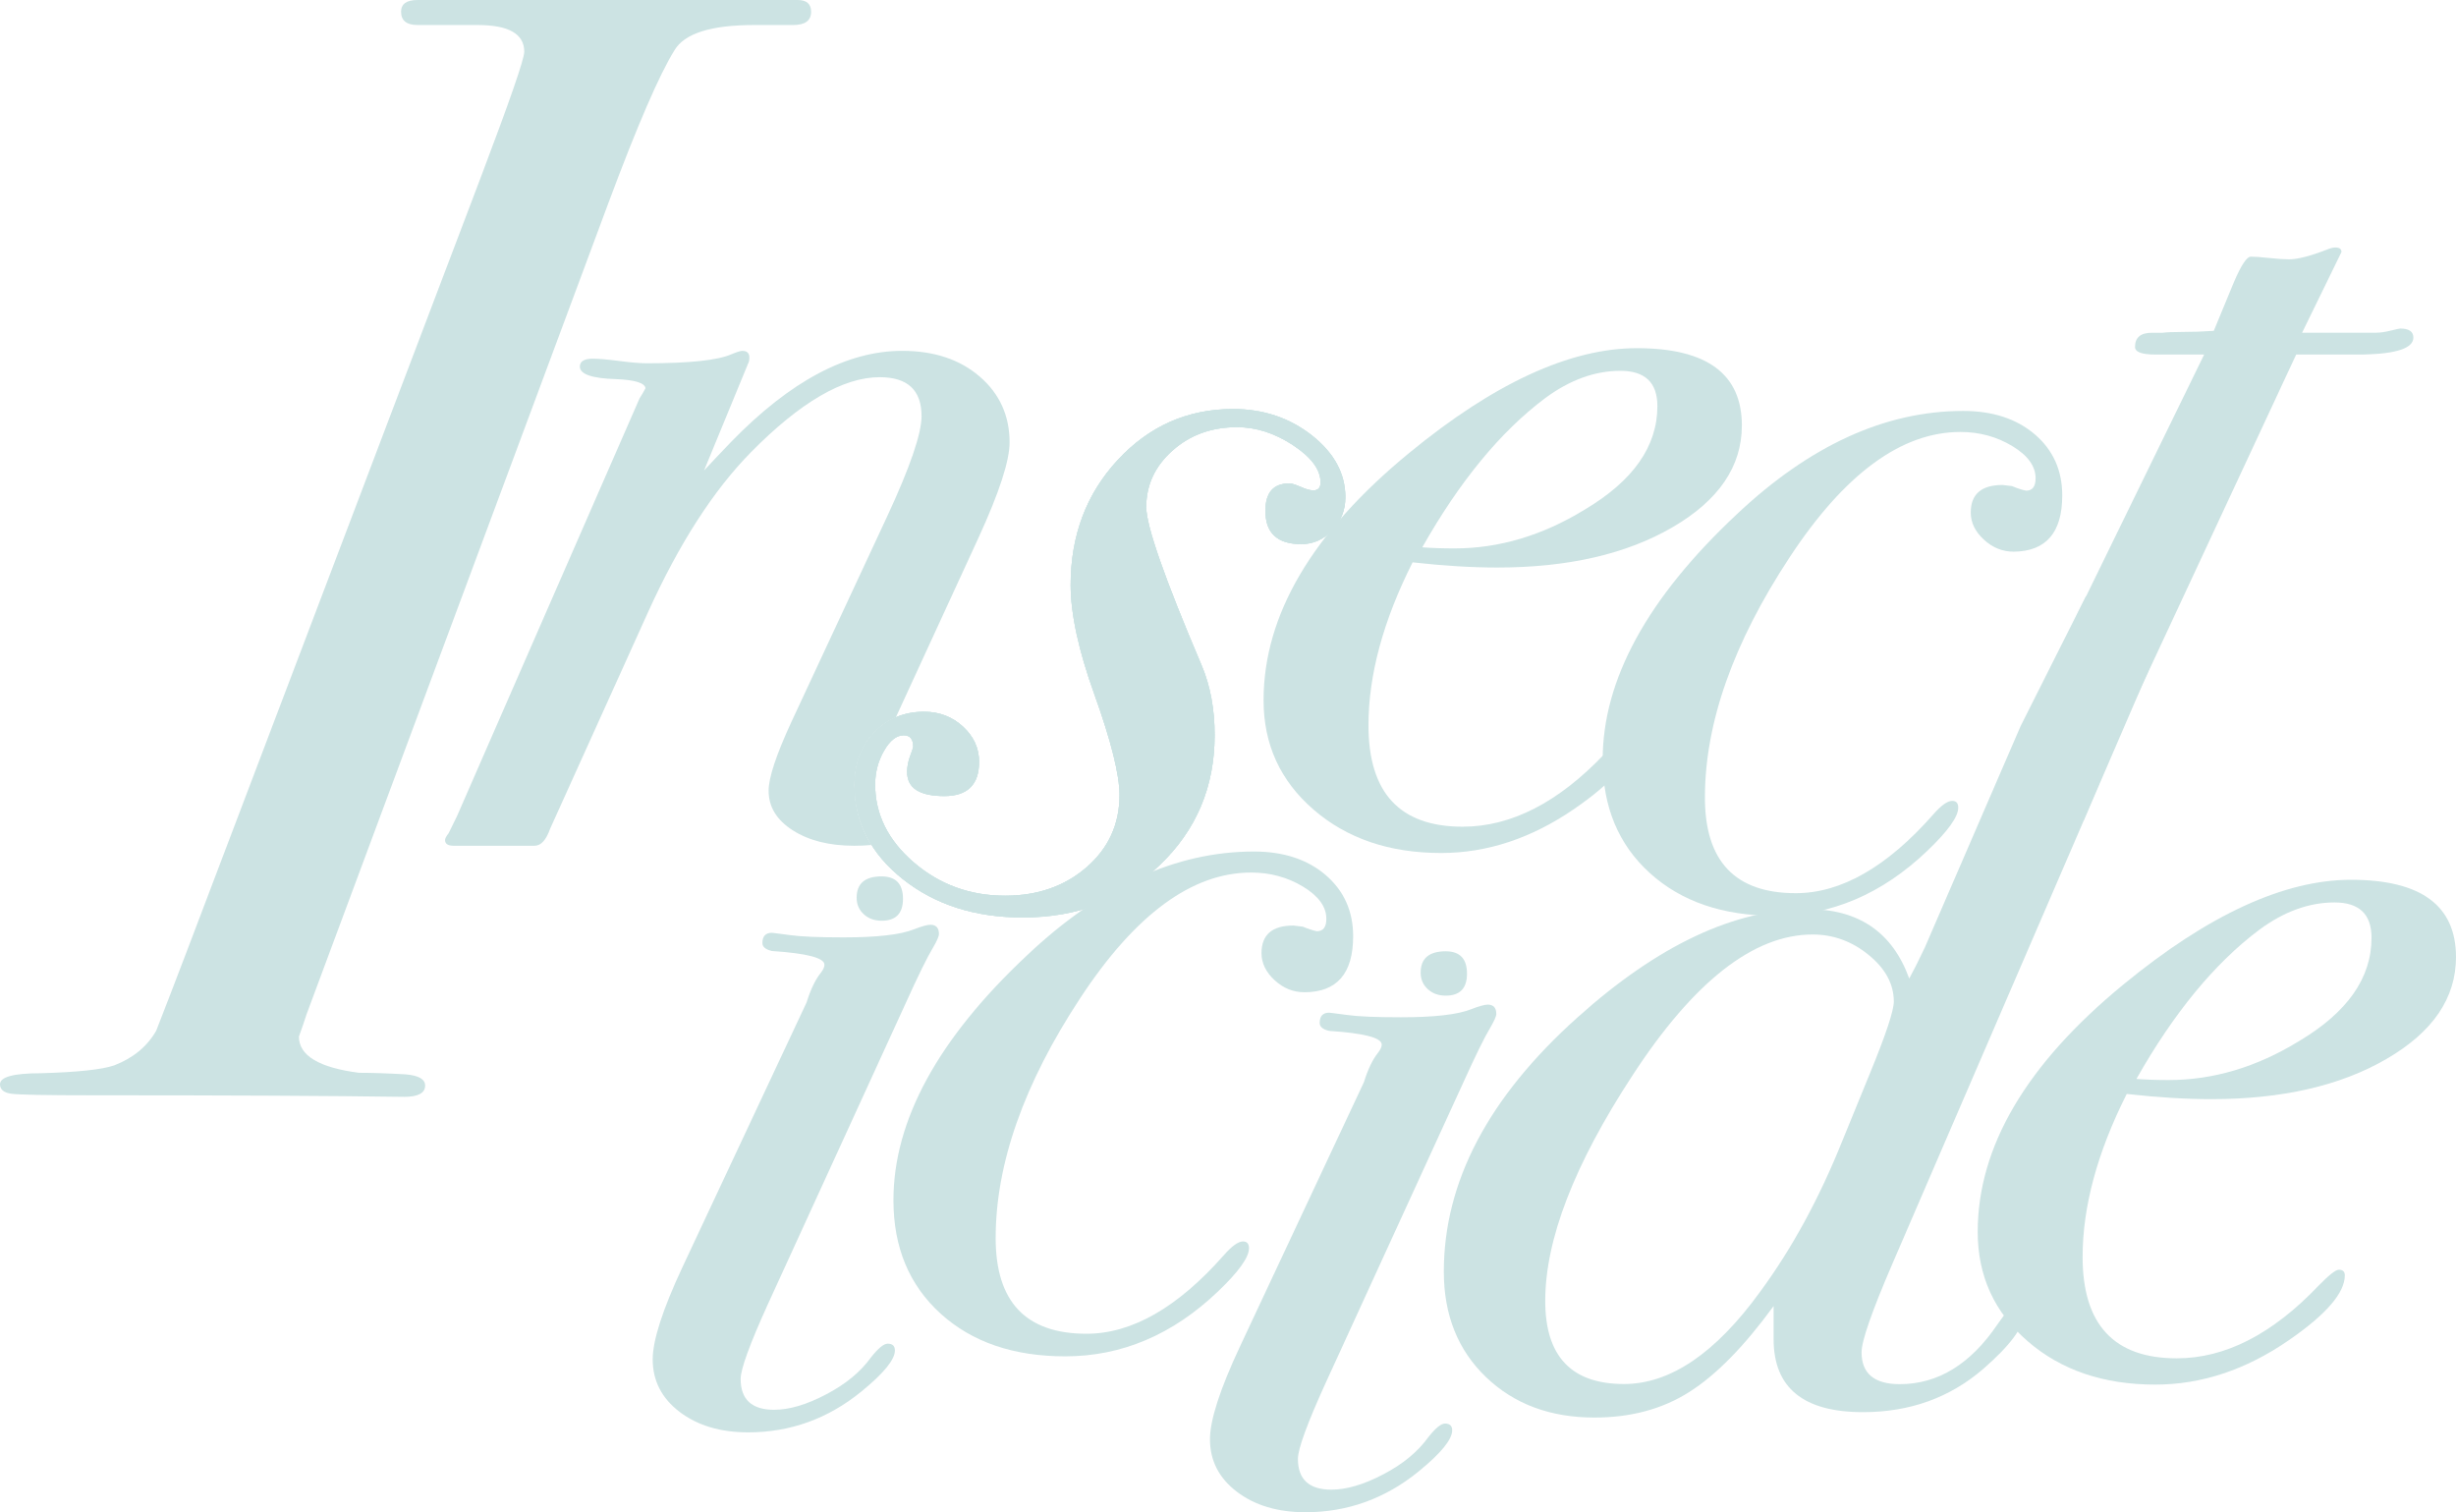 <?xml version="1.0" encoding="utf-8"?>
<!-- Generator: Adobe Illustrator 28.1.0, SVG Export Plug-In . SVG Version: 6.00 Build 0)  -->
<svg version="1.1" id="Layer_1" xmlns="http://www.w3.org/2000/svg" xmlns:xlink="http://www.w3.org/1999/xlink" x="0px" y="0px"
	 viewBox="0 0 3317.7 2042.7" style="enable-background:new 0 0 3317.7 2042.7;" xml:space="preserve">
<style type="text/css">
	.st0{fill:none;}
	path {fill: #cce3e3;}
</style>
<path d="M1095.7,15.9c0,11.9-8.1,17.9-24.3,17.9c-8.1,0-14.9,0-20.3,0h-32.5c-58.2,0-94,11.4-107.5,34.1
	c-20.3,32.6-50.1,101.4-89.3,206.5L414,1370.4c-2.7,8.5-6.1,18.5-10.2,29.8c0,25.6,27,41.9,81.2,48.9c17.6,0,38.5,0.7,62.9,2.1
	c17.6,1.5,26.4,6.5,26.4,15.2c0,10.1-9.5,15.2-28.4,15.2c-97.4-1.4-237.4-2.1-420-2.1c-63.6,0-100.4-0.7-110.6-2.1
	C5.1,1476,0,1471.7,0,1464.6c0-9.9,18.3-14.9,54.8-14.9c50.1-1.4,83.2-5,99.4-10.6c25.7-9.9,44.6-25.5,56.8-46.8
	c12.2-31.2,26.4-68,42.6-110.6L649.3,240c39.2-103.5,58.9-160.2,58.9-170.1c0-24.1-21-36.1-62.9-36.1h-81.2c-14.9,0-22.3-6-22.3-18
	c0-10.5,7.4-15.8,22.3-15.8h18.3c8.1,0,40.6,0,97.4,0h302.3c8.1,0,14.9,0,20.3,0h75.1C1089.6,0,1095.7,5.3,1095.7,15.9z"/>
<path d="M1817.4,671.6c0,17.5-5.9,32.5-17.7,44.8c-11.8,12.4-25.8,18.6-41.9,18.6c-32.3,0-48.4-15-48.4-44.9
	c0-24.8,10.8-37.1,32.4-37.1c3.2,0,8.3,1.6,15.4,4.7c7,3.2,12.7,4.7,17,4.7c6.5,0,9.7-3.6,9.7-10.7c0-17.3-12.4-34-37.1-50.3
	c-24.7-16.3-50-24.4-75.8-24.4c-34.4,0-63.4,10.5-87.1,31.6c-23.6,21-35.5,46.5-35.5,76.2c0,25.7,25,97,74.9,214.1
	c11.7,27.7,17.5,59,17.5,94c0,69.8-24.7,128.3-74.1,175.6c-49.4,47.2-111.1,70.8-185.2,70.8c-64.4,0-118.4-17.3-161.8-51.7
	s-65.2-76.9-65.2-127.4c0-28.8,8.9-52.5,26.7-71c17.8-18.5,40.2-27.8,67.1-27.8c20.5,0,38,6.7,52.5,20
	c14.5,13.3,21.8,29.2,21.8,47.7c0,30.8-15.7,46.2-47,46.2c-33.5,0-50.2-10.8-50.2-32.5c0-7.2,1.4-14.4,4.1-21.7
	c2.7-7.2,4.1-11.4,4.1-12.4c0-10.3-4.3-15.5-12.9-15.5c-9.6,0-18.5,7-26.5,20.9c-8,13.9-12,29.2-12,45.6
	c0,40.2,17.4,75.3,52.3,105.3c34.9,29.9,76,44.9,123.2,44.9c44,0,80.8-12.9,110.3-38.6c29.5-25.7,44.3-58.1,44.3-97.2
	c0-27.8-11.3-73-33.8-135.8c-21.5-59.7-32.2-109-32.2-148.1c0-66.9,21.2-123.2,63.7-169c42.5-45.8,94.4-68.7,155.7-68.7
	c40.9,0,76.3,11.9,106.5,35.6C1802.3,611.9,1817.4,639.7,1817.4,671.6z"/>
<path d="M1817.4,671.6c0,17.5-5.9,32.5-17.7,44.8c-11.8,12.4-25.8,18.6-41.9,18.6c-32.3,0-48.4-15-48.4-44.9
	c0-24.8,10.8-37.1,32.4-37.1c3.2,0,8.3,1.6,15.4,4.7c7,3.2,12.7,4.7,17,4.7c6.5,0,9.7-3.6,9.7-10.7c0-17.3-12.4-34-37.1-50.3
	c-24.7-16.3-50-24.4-75.8-24.4c-34.4,0-63.4,10.5-87.1,31.6c-23.6,21-35.5,46.5-35.5,76.2c0,25.7,25,97,74.9,214.1
	c11.7,27.7,17.5,59,17.5,94c0,69.8-24.7,128.3-74.1,175.6c-49.4,47.2-111.1,70.8-185.2,70.8c-64.4,0-118.4-17.3-161.8-51.7
	s-65.2-76.9-65.2-127.4c0-28.8,8.9-52.5,26.7-71c17.8-18.5,40.2-27.8,67.1-27.8c20.5,0,38,6.7,52.5,20
	c14.5,13.3,21.8,29.2,21.8,47.7c0,30.8-15.7,46.2-47,46.2c-33.5,0-50.2-10.8-50.2-32.5c0-7.2,1.4-14.4,4.1-21.7
	c2.7-7.2,4.1-11.4,4.1-12.4c0-10.3-4.3-15.5-12.9-15.5c-9.6,0-18.5,7-26.5,20.9c-8,13.9-12,29.2-12,45.6
	c0,40.2,17.4,75.3,52.3,105.3c34.9,29.9,76,44.9,123.2,44.9c44,0,80.8-12.9,110.3-38.6c29.5-25.7,44.3-58.1,44.3-97.2
	c0-27.8-11.3-73-33.8-135.8c-21.5-59.7-32.2-109-32.2-148.1c0-66.9,21.2-123.2,63.7-169c42.5-45.8,94.4-68.7,155.7-68.7
	c40.9,0,76.3,11.9,106.5,35.6C1802.3,611.9,1817.4,639.7,1817.4,671.6z"/>
<g>
	<path d="M1181.2,989.3c8.6-9,18.3-15.7,29-20.4L1322,726c27.9-60.8,41.8-103.6,41.8-128.4c0-36.1-13.4-65.7-40.3-88.9
		c-26.9-23.2-61.8-34.8-104.8-34.8c-74.2,0-151,40.8-230.5,122.4c-16.1,16.8-28.5,29.8-37.1,39.2l59.6-144.7c1.1-2,1.6-4.6,1.6-7.7
		c0-6.2-3.2-9.2-9.7-9.2c-2.2,0-7,1.5-14.5,4.6c-18.3,8.1-56.4,12.2-114.5,12.2c-8.6,0-21-1-37.1-3.1c-16.1-2.1-28-3.1-35.5-3.1
		c-11.8,0-17.7,3.6-17.7,10.7c0,10.2,16.1,15.9,48.4,16.9c25.8,1,39.2,5.1,40.3,12.3c-2.2,4.1-4.8,8.7-8.1,13.8l-246.6,564.3
		l-11.3,23c-3.2,4.1-4.8,7.2-4.8,9.2c0,5.1,3.8,7.7,11.3,7.7c4.3,0,8.1,0,11.3,0c20.4,0,34.9,0,43.5,0c9.7,0,16.1,0,19.4,0
		c21.5,0,33.3,0,35.5,0c8.6,0,15.6-7.7,21-23.1l132.3-292.6c41.9-92.4,88.2-164.2,138.7-215.6c66.7-67.7,124.7-101.6,174.2-101.6
		c37.6,0,56.5,17.5,56.5,52.6c0,23.7-15.6,69.1-46.8,136.2l-129.1,277c-20.5,44.4-30.7,75.3-30.7,92.8c0,21.7,10.8,39.5,32.5,53.4
		c21.7,13.9,49.4,20.9,83,20.9c7.9,0,15.7-0.3,23.4-1c-15.2-24.2-22.8-51.2-22.8-81C1154.5,1031.5,1163.4,1007.8,1181.2,989.3z"/>
</g>
<path d="M2353,574.7c0,55.3-31.2,101.1-93.5,137.4c-62.3,36.3-141.3,54.5-236.9,54.5c-34.4,0-72.5-2.3-114.4-7
	c-39.8,79-59.6,152.4-59.6,220.1c0,91.3,42.4,137,127.2,137c65.5,0,129.3-32.7,191.6-98.2c14-14.3,23.1-21.5,27.4-21.5
	c5.4,0,8,2.6,8,7.7c0,23.6-25.2,52.8-75.7,87.6c-58,40-118.1,59.9-180.3,59.9c-69.8,0-127.2-19.5-172.3-58.5
	c-45.1-39-67.6-88.2-67.6-147.8c0-114.9,65.5-226.3,196.6-334c114.9-94.4,217.5-141.6,307.7-141.6
	C2305.7,470.3,2353,505.1,2353,574.7z M2238.9,548.6c0-31.8-16.7-47.7-50-47.7c-34.4,0-68.3,12.3-101.6,36.9
	c-60.2,45.1-115.5,112.3-166,201.5c12.9,1,27.4,1.5,43.5,1.5c60.2,0,118.7-17.4,175.7-52.3C2206.1,649.6,2238.9,602.9,2238.9,548.6z
	"/>
<path d="M2785.8,669.2c0-33.9-12.4-61.4-37.1-82.5c-24.7-21.1-57-31.6-96.7-31.6c-105.4,0-207.5,46.7-306.4,140.1
	c-120.4,112.9-180.6,223.2-180.6,330.9c0,63.6,21.2,114.7,63.7,153.2c42.4,38.5,98.6,57.7,168.4,57.7c76.3,0,145.1-29.2,206.3-87.6
	c27.9-26.6,41.9-46.1,41.9-58.4c0-6.1-2.7-9.2-8.1-9.2c-6.5,0-15.1,6.2-25.8,18.5c-62.4,70.8-124.3,106.2-185.6,106.2
	c-81.8,0-122.7-43.1-122.7-129.2c0-100.5,38.2-208.7,114.5-324.6c74.2-112.8,151.1-169.2,230.6-169.2c25.8,0,49.2,6.4,70.2,19.1
	c21,12.7,31.4,27.2,31.4,43.4c0,11.2-4.3,16.8-12.8,16.8c-5.3-1-11.7-3.1-19.1-6.2l-12.7-1.5c-28.7,0-43,12.4-43,37.3
	c0,13.5,5.9,25.6,17.7,36.5c11.8,10.9,25.2,16.3,40.2,16.3C2763.8,744.8,2785.8,719.6,2785.8,669.2z"/>
<path d="M3242.3,443.8c-1.1,0-5.4,1-12.9,2.8c-7.5,1.9-14,2.8-19.4,2.8h-61.4h-38.8l35.5-72.7l17.7-36.3c0-4-2.7-6.1-8-6.1
	c-3.2,0-7,0.9-11.3,2.7c-22.6,8.8-39.7,13.3-51.6,13.3c-6.5,0-15.3-0.6-26.6-1.8c-11.3-1.2-19.6-1.8-25-1.8
	c-5.4,0-12.9,11.3-22.6,33.9l-27.4,66.3c-14,1-28.5,1.5-43.5,1.5c-11.8,0-20.4,0.4-25.8,1.1h-14.5c-15,0-22.6,6.4-22.6,19.1
	c0,6.9,9.1,10.3,27.4,10.3h66l-150.8,308.8l0,0l0,0l-60.4,123.7c-24.7,50.3-37.1,84.7-37.1,103.1c0,28.7,12.1,52.3,36.3,70.8
	c14,10.7,30.4,18.3,49.3,22.8l48.4-115.1c1.3-3.1,2.6-6.3,4.1-9.7l0.1-0.3l-0.1,0.3c4.6-10.8,10.1-22.9,16.4-36.4l218.1-468h29.1
	h61.4c45.2-1,67.8-8.6,67.8-22.9C3260.1,447.8,3254.1,443.8,3242.3,443.8z"/>
<path d="M1268.4,1261.7c0,3.1-2.7,9.2-8.1,18.5c-7.5,12.3-19.9,37.5-37.1,75.5L1037.6,1761c-24.8,54.5-37.1,88.4-37.1,101.7
	c0,27.7,15.1,41.6,45.2,41.6c20.5,0,43.9-6.9,70.3-20.8c26.4-13.8,46.6-30.5,60.6-50c9.7-12.3,17.2-18.5,22.6-18.5
	c6.5,0,9.7,3.1,9.7,9.2c0,12.3-15,30.7-45.1,55.3c-45.1,36.8-96.2,55.3-153.1,55.3c-37.6,0-68.5-9.3-92.7-27.7
	c-24.2-18.5-36.3-42.1-36.3-70.9c0-25.7,13.4-67.3,40.3-124.8l167.6-357.4c5.4-17.4,11.8-30.8,19.3-40.1c3.2-4.1,4.8-7.7,4.8-10.8
	c0-9.2-23.7-15.4-70.9-18.5c-8.6-2-12.9-5.6-12.9-10.8c0-9.2,4.3-13.8,12.9-13.8c1.1,0,9.1,1.1,24.2,3.1c15,2.1,39.2,3.1,72.5,3.1
	c45.1,0,76.9-3.6,95.1-10.9c10.7-4.2,18.3-6.2,22.6-6.2C1264.7,1249.4,1268.4,1253.5,1268.4,1261.7z M1219.8,1214.1
	c0,19.7-9.6,29.6-28.7,29.6c-9.8,0-17.9-2.9-24.3-8.8c-6.4-5.9-9.6-13.3-9.6-22.2c0-19.3,11.3-28.9,33.8-28.9
	C1210.2,1183.9,1219.8,1194,1219.8,1214.1z M1981.7,1315.3c0,19.7-9.6,29.6-28.7,29.6c-9.8,0-17.9-2.9-24.3-8.8
	c-6.4-5.9-9.6-13.3-9.6-22.2c0-19.3,11.3-28.9,33.8-28.9C1972.2,1285,1981.7,1295.1,1981.7,1315.3z"/>
<path d="M1827.9,1264.7c0,50.4-22,75.6-65.9,75.6c-15,0-28.4-5.4-40.2-16.3c-11.8-10.9-17.7-23-17.7-36.5c0-24.8,14.3-37.3,43-37.3
	l12.7,1.5c7.4,3.1,13.8,5.1,19.1,6.2c8.5,0,12.8-5.6,12.8-16.8c0-16.3-10.5-30.7-31.4-43.4c-21-12.7-44.4-19.1-70.2-19.1
	c-79.6,0-156.4,56.4-230.6,169.2c-76.3,115.9-114.5,224.1-114.5,324.6c0,86.2,40.9,129.2,122.7,129.2c61.3,0,123.2-35.4,185.6-106.2
	c10.8-12.3,19.4-18.5,25.8-18.5c5.4,0,8.1,3.1,8.1,9.2c0,12.3-14,31.8-41.9,58.4c-61.2,58.4-130,87.6-206.3,87.6
	c-69.8,0-126-19.2-168.4-57.7c-42.4-38.5-63.7-89.5-63.7-153.2c0-107.7,60.2-218.1,180.6-330.9c98.9-93.4,201-140.1,306.4-140.1
	c39.8,0,72,10.6,96.7,31.6C1815.5,1203.2,1827.9,1230.7,1827.9,1264.7z"/>
<path d="M2021.3,1369.6c0,3.1-2.7,9.2-8.1,18.5c-7.5,12.3-19.9,37.5-37.1,75.5l-185.7,405.3c-24.8,54.5-37.1,88.4-37.1,101.7
	c0,27.7,15.1,41.6,45.2,41.6c20.5,0,43.9-6.9,70.3-20.8c26.4-13.8,46.6-30.5,60.6-50c9.7-12.3,17.2-18.5,22.6-18.5
	c6.5,0,9.7,3.1,9.7,9.2c0,12.3-15,30.7-45.1,55.3c-45.1,36.8-96.2,55.3-153.1,55.3c-37.6,0-68.5-9.3-92.7-27.7
	c-24.2-18.5-36.3-42.1-36.3-70.9c0-25.7,13.4-67.3,40.3-124.8l167.6-357.4c5.4-17.4,11.8-30.8,19.3-40.1c3.2-4.1,4.8-7.7,4.8-10.8
	c0-9.2-23.7-15.4-70.9-18.5c-8.6-2-12.9-5.6-12.9-10.8c0-9.2,4.3-13.8,12.9-13.8c1.1,0,9.1,1.1,24.2,3.1c15,2.1,39.2,3.1,72.5,3.1
	c45.1,0,76.9-3.6,95.1-10.9c10.7-4.2,18.3-6.2,22.6-6.2C2017.5,1357.2,2021.3,1361.3,2021.3,1369.6z"/>
<path d="M2937,799.6c-2.1,0-6.4,0.7-12.9,2c-11.8,2.7-38.2,4.1-79,4.1c-6.8,0-15.9,0-27.5,0l-88,175L2600.1,1280l-11.3,23.2
	l-9.7,18.6c-22.6-62.5-68.3-93.8-137-93.8c-98.9,0-202.6,48.8-311.1,146.3c-120.4,107.8-180.6,222.2-180.6,343.4
	c0,58.5,19,106,56.9,142.4c37.9,36.4,86.8,54.7,146.6,54.7c49.1,0,91.9-11.5,128.2-34.6c36.3-23,74.2-61.7,113.8-116
	c0,16.4,0,31.3,0,44.7c0,65.7,40.2,98.6,120.7,98.6c63.3,0,117.5-19.5,162.6-58.5c36.5-31.8,54.7-56.5,54.7-73.9
	c0-8.2-3.8-12.3-11.3-12.3c-4.3,0-12.3,8.7-24.2,26c-36.5,53.9-80.5,80.9-132.1,80.9c-34.4,0-51.6-14.4-51.6-43.1
	c0-15.4,14-55.4,41.9-120.1L2924.2,855c7.5-15.4,13.4-27.2,17.7-35.4c2.1-4.1,3.8-7.7,4.8-10.8
	C2946.7,802.7,2943.5,799.6,2937,799.6z M2526,1449.9l-37.1,90.7c-31.2,77.9-68.3,146-111.3,204.4c-60.2,83-121.5,124.5-183.8,124.5
	c-71,0-106.4-37.4-106.4-112.2c0-83,39.2-184.4,117.7-304.4c82.8-127.1,163.9-190.6,243.5-190.6c27.9,0,53.2,9.2,75.8,27.7
	c22.6,18.4,33.9,39.5,33.9,63C2558.2,1365.3,2547.5,1397.6,2526,1449.9z"/>
<path d="M3317.7,1292.8c0,55.3-31.2,101.1-93.5,137.4c-62.3,36.3-141.3,54.5-236.9,54.5c-34.4,0-72.5-2.3-114.4-7
	c-39.8,79-59.6,152.4-59.6,220.1c0,91.3,42.4,137,127.2,137c65.5,0,129.3-32.7,191.6-98.2c14-14.3,23.1-21.5,27.4-21.5
	c5.4,0,8,2.6,8,7.7c0,23.6-25.2,52.8-75.7,87.6c-58,40-118.1,59.9-180.3,59.9c-69.8,0-127.2-19.5-172.3-58.5
	c-45.1-39-67.6-88.2-67.6-147.8c0-114.9,65.5-226.3,196.6-334c114.9-94.4,217.5-141.6,307.7-141.6
	C3270.4,1188.4,3317.7,1223.2,3317.7,1292.8z M3203.6,1266.7c0-31.8-16.7-47.7-50-47.7c-34.4,0-68.3,12.3-101.6,36.9
	c-60.2,45.1-115.5,112.3-166,201.5c12.9,1,27.4,1.5,43.5,1.5c60.2,0,118.7-17.4,175.7-52.3
	C3170.8,1367.7,3203.6,1321.1,3203.6,1266.7z"/>
<rect x="1389" y="1529.4" class="st0" width="7.7" height="7.9"/>
<path d="M1817.4,671.6c0,17.5-5.9,32.5-17.7,44.8c-11.8,12.4-25.8,18.6-41.9,18.6c-32.3,0-48.4-15-48.4-44.9
	c0-24.8,10.8-37.1,32.4-37.1c3.2,0,8.3,1.6,15.4,4.7c7,3.2,12.7,4.7,17,4.7c6.5,0,9.7-3.6,9.7-10.7c0-17.3-12.4-34-37.1-50.3
	c-24.7-16.3-50-24.4-75.8-24.4c-34.4,0-63.4,10.5-87.1,31.6c-23.6,21-35.5,46.5-35.5,76.2c0,25.7,25,97,74.9,214.1
	c11.7,27.7,17.5,59,17.5,94c0,69.8-24.7,128.3-74.1,175.6c-49.4,47.2-111.1,70.8-185.2,70.8c-64.4,0-118.4-17.3-161.8-51.7
	s-65.2-76.9-65.2-127.4c0-28.8,8.9-52.5,26.7-71c17.8-18.5,40.2-27.8,67.1-27.8c20.5,0,38,6.7,52.5,20
	c14.5,13.3,21.8,29.2,21.8,47.7c0,30.8-15.7,46.2-47,46.2c-33.5,0-50.2-10.8-50.2-32.5c0-7.2,1.4-14.4,4.1-21.7
	c2.7-7.2,4.1-11.4,4.1-12.4c0-10.3-4.3-15.5-12.9-15.5c-9.6,0-18.5,7-26.5,20.9c-8,13.9-12,29.2-12,45.6
	c0,40.2,17.4,75.3,52.3,105.3c34.9,29.9,76,44.9,123.2,44.9c44,0,80.8-12.9,110.3-38.6c29.5-25.7,44.3-58.1,44.3-97.2
	c0-27.8-11.3-73-33.8-135.8c-21.5-59.7-32.2-109-32.2-148.1c0-66.9,21.2-123.2,63.7-169c42.5-45.8,94.4-68.7,155.7-68.7
	c40.9,0,76.3,11.9,106.5,35.6C1802.3,611.9,1817.4,639.7,1817.4,671.6z"/>
</svg>
